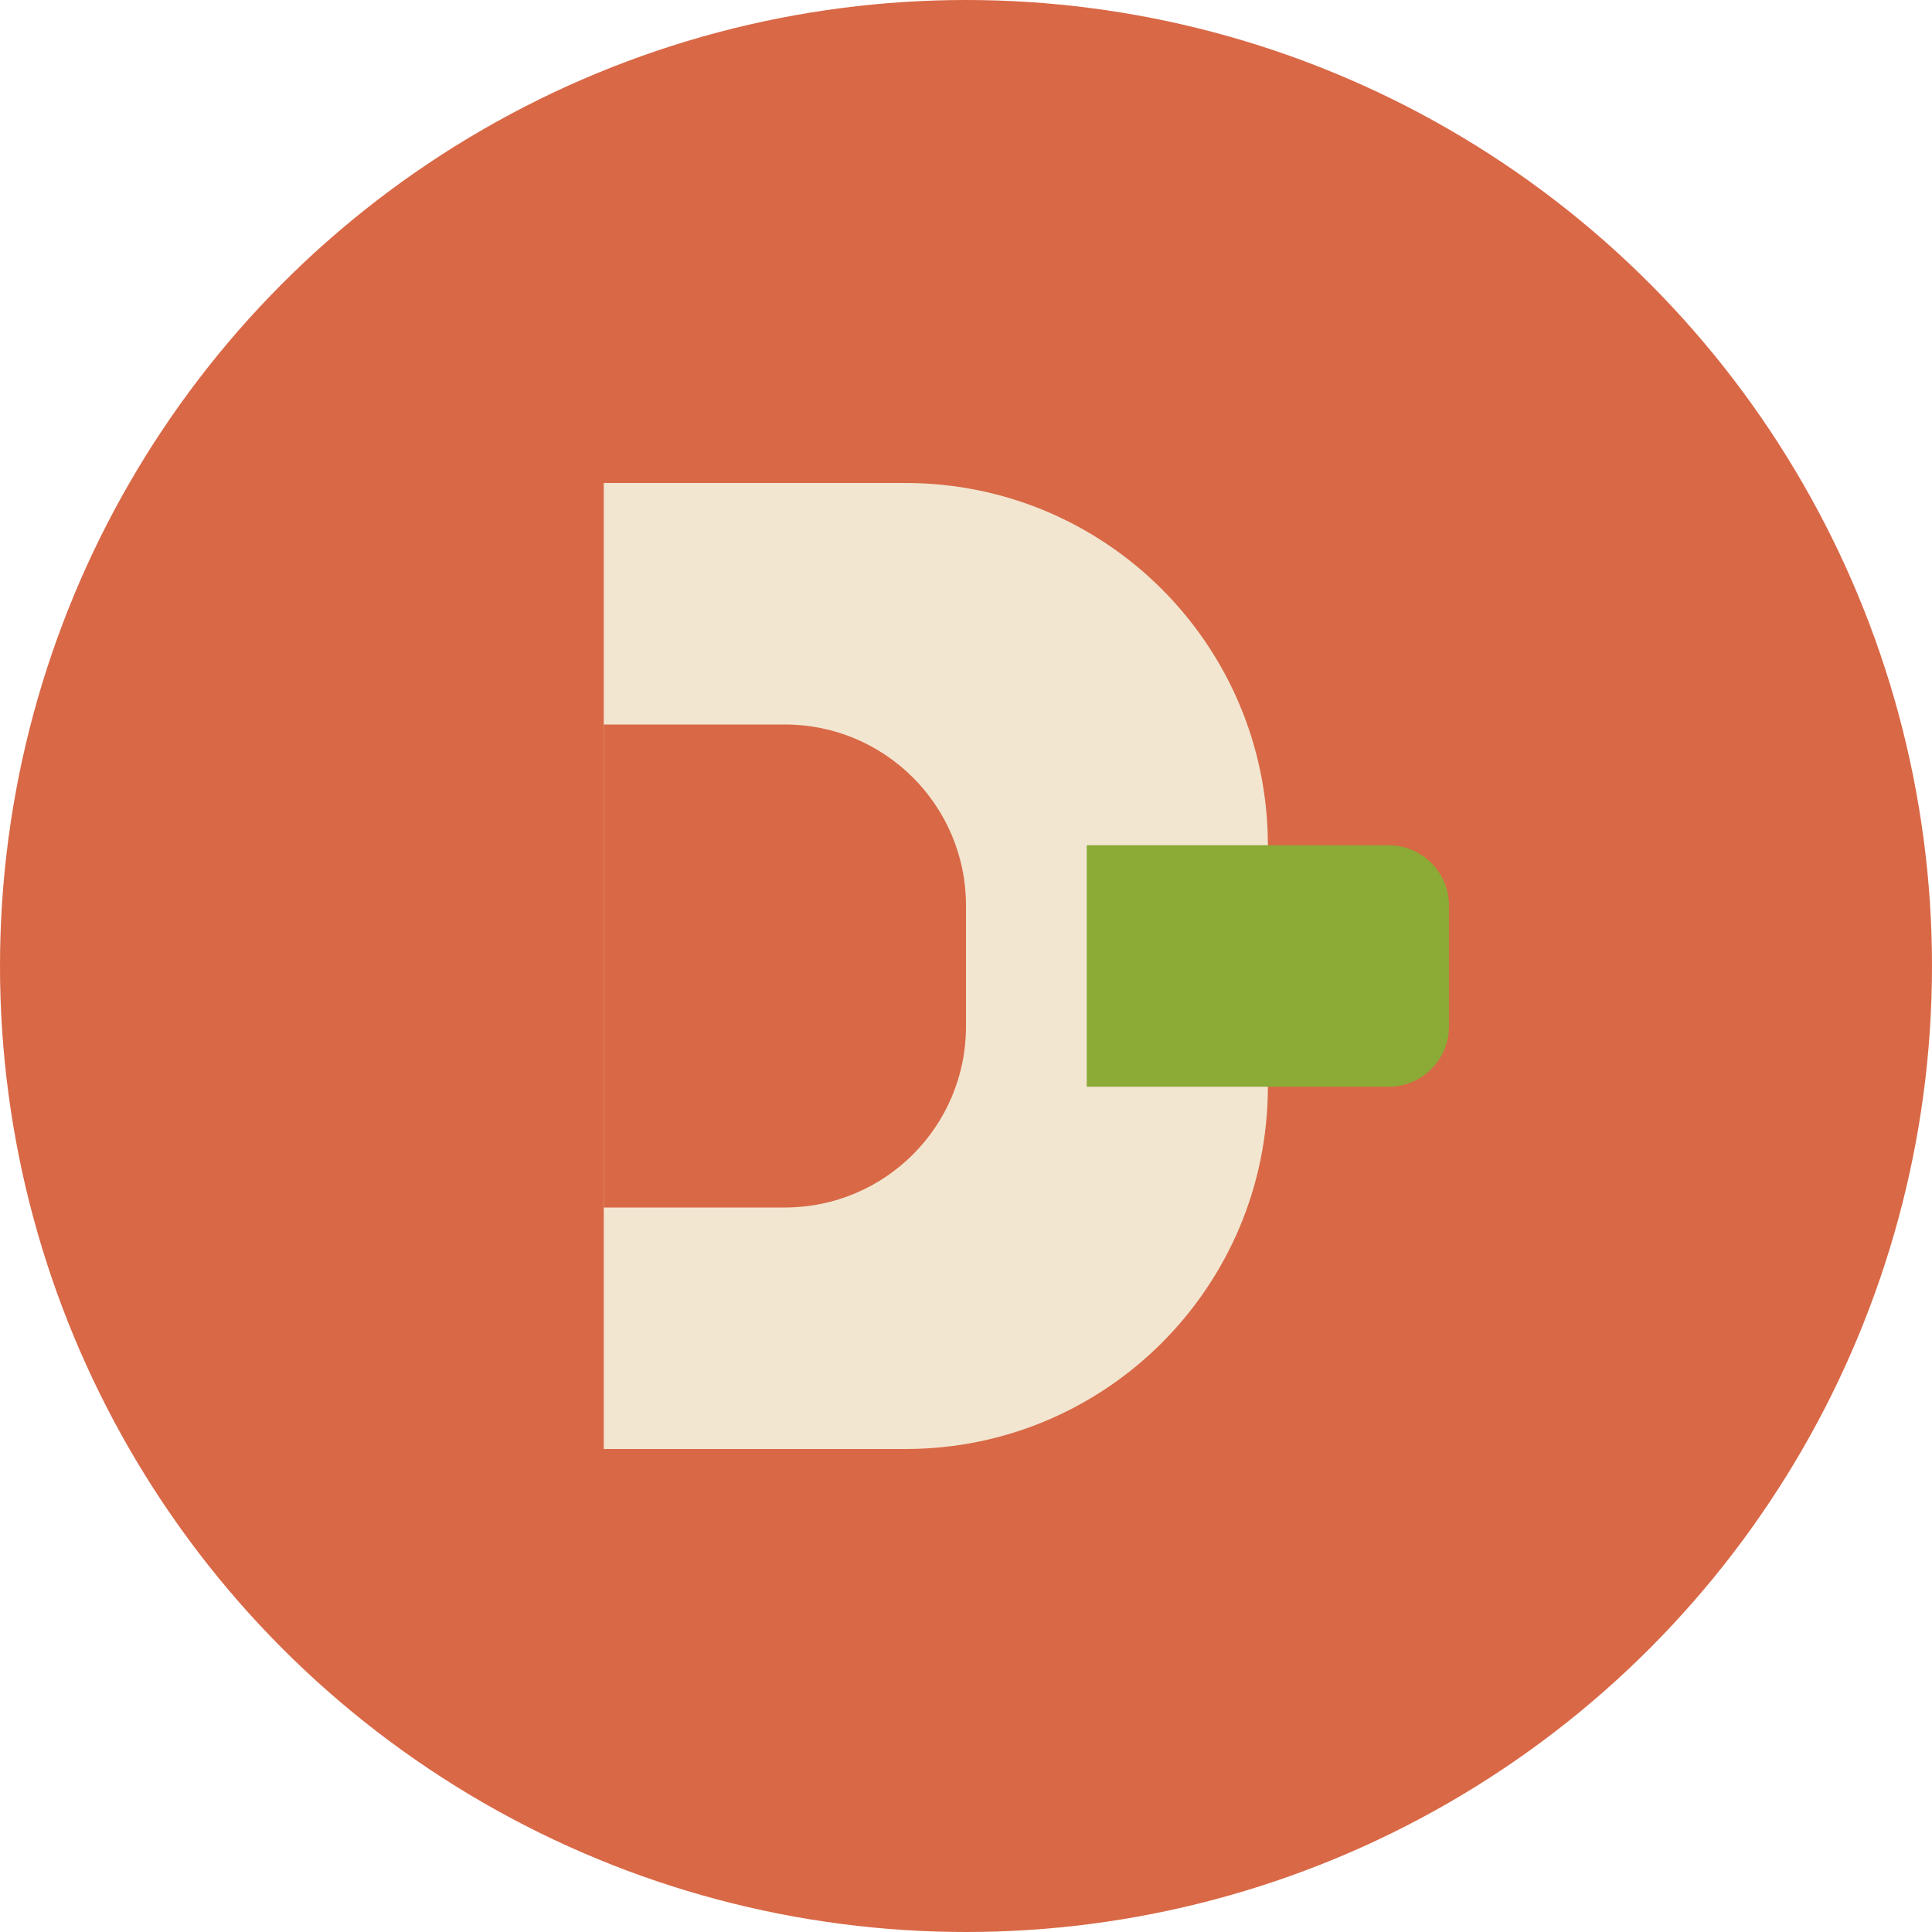 <svg xmlns="http://www.w3.org/2000/svg" width="32" height="32" viewBox="0 0 32 32" fill="none">
  <!-- Main Background Circle -->
  <circle cx="16" cy="16" r="16" fill="#D96846"/>
  
  <!-- Letter D -->
  <path d="M10 8H15C18.314 8 21 10.686 21 14V18C21 21.314 18.314 24 15 24H10V8Z" fill="#F2E6D0"/>
  
  <!-- Cutout to create proper D shape -->
  <path d="M13 12C14.657 12 16 13.343 16 15V17C16 18.657 14.657 20 13 20H10V12H13Z" fill="#D96846"/>
  
  <!-- Small plate/dish icon -->
  <path d="M18 14H23C23.552 14 24 14.448 24 15V17C24 17.552 23.552 18 23 18H18V14Z" fill="#8BAA36"/>
</svg>
